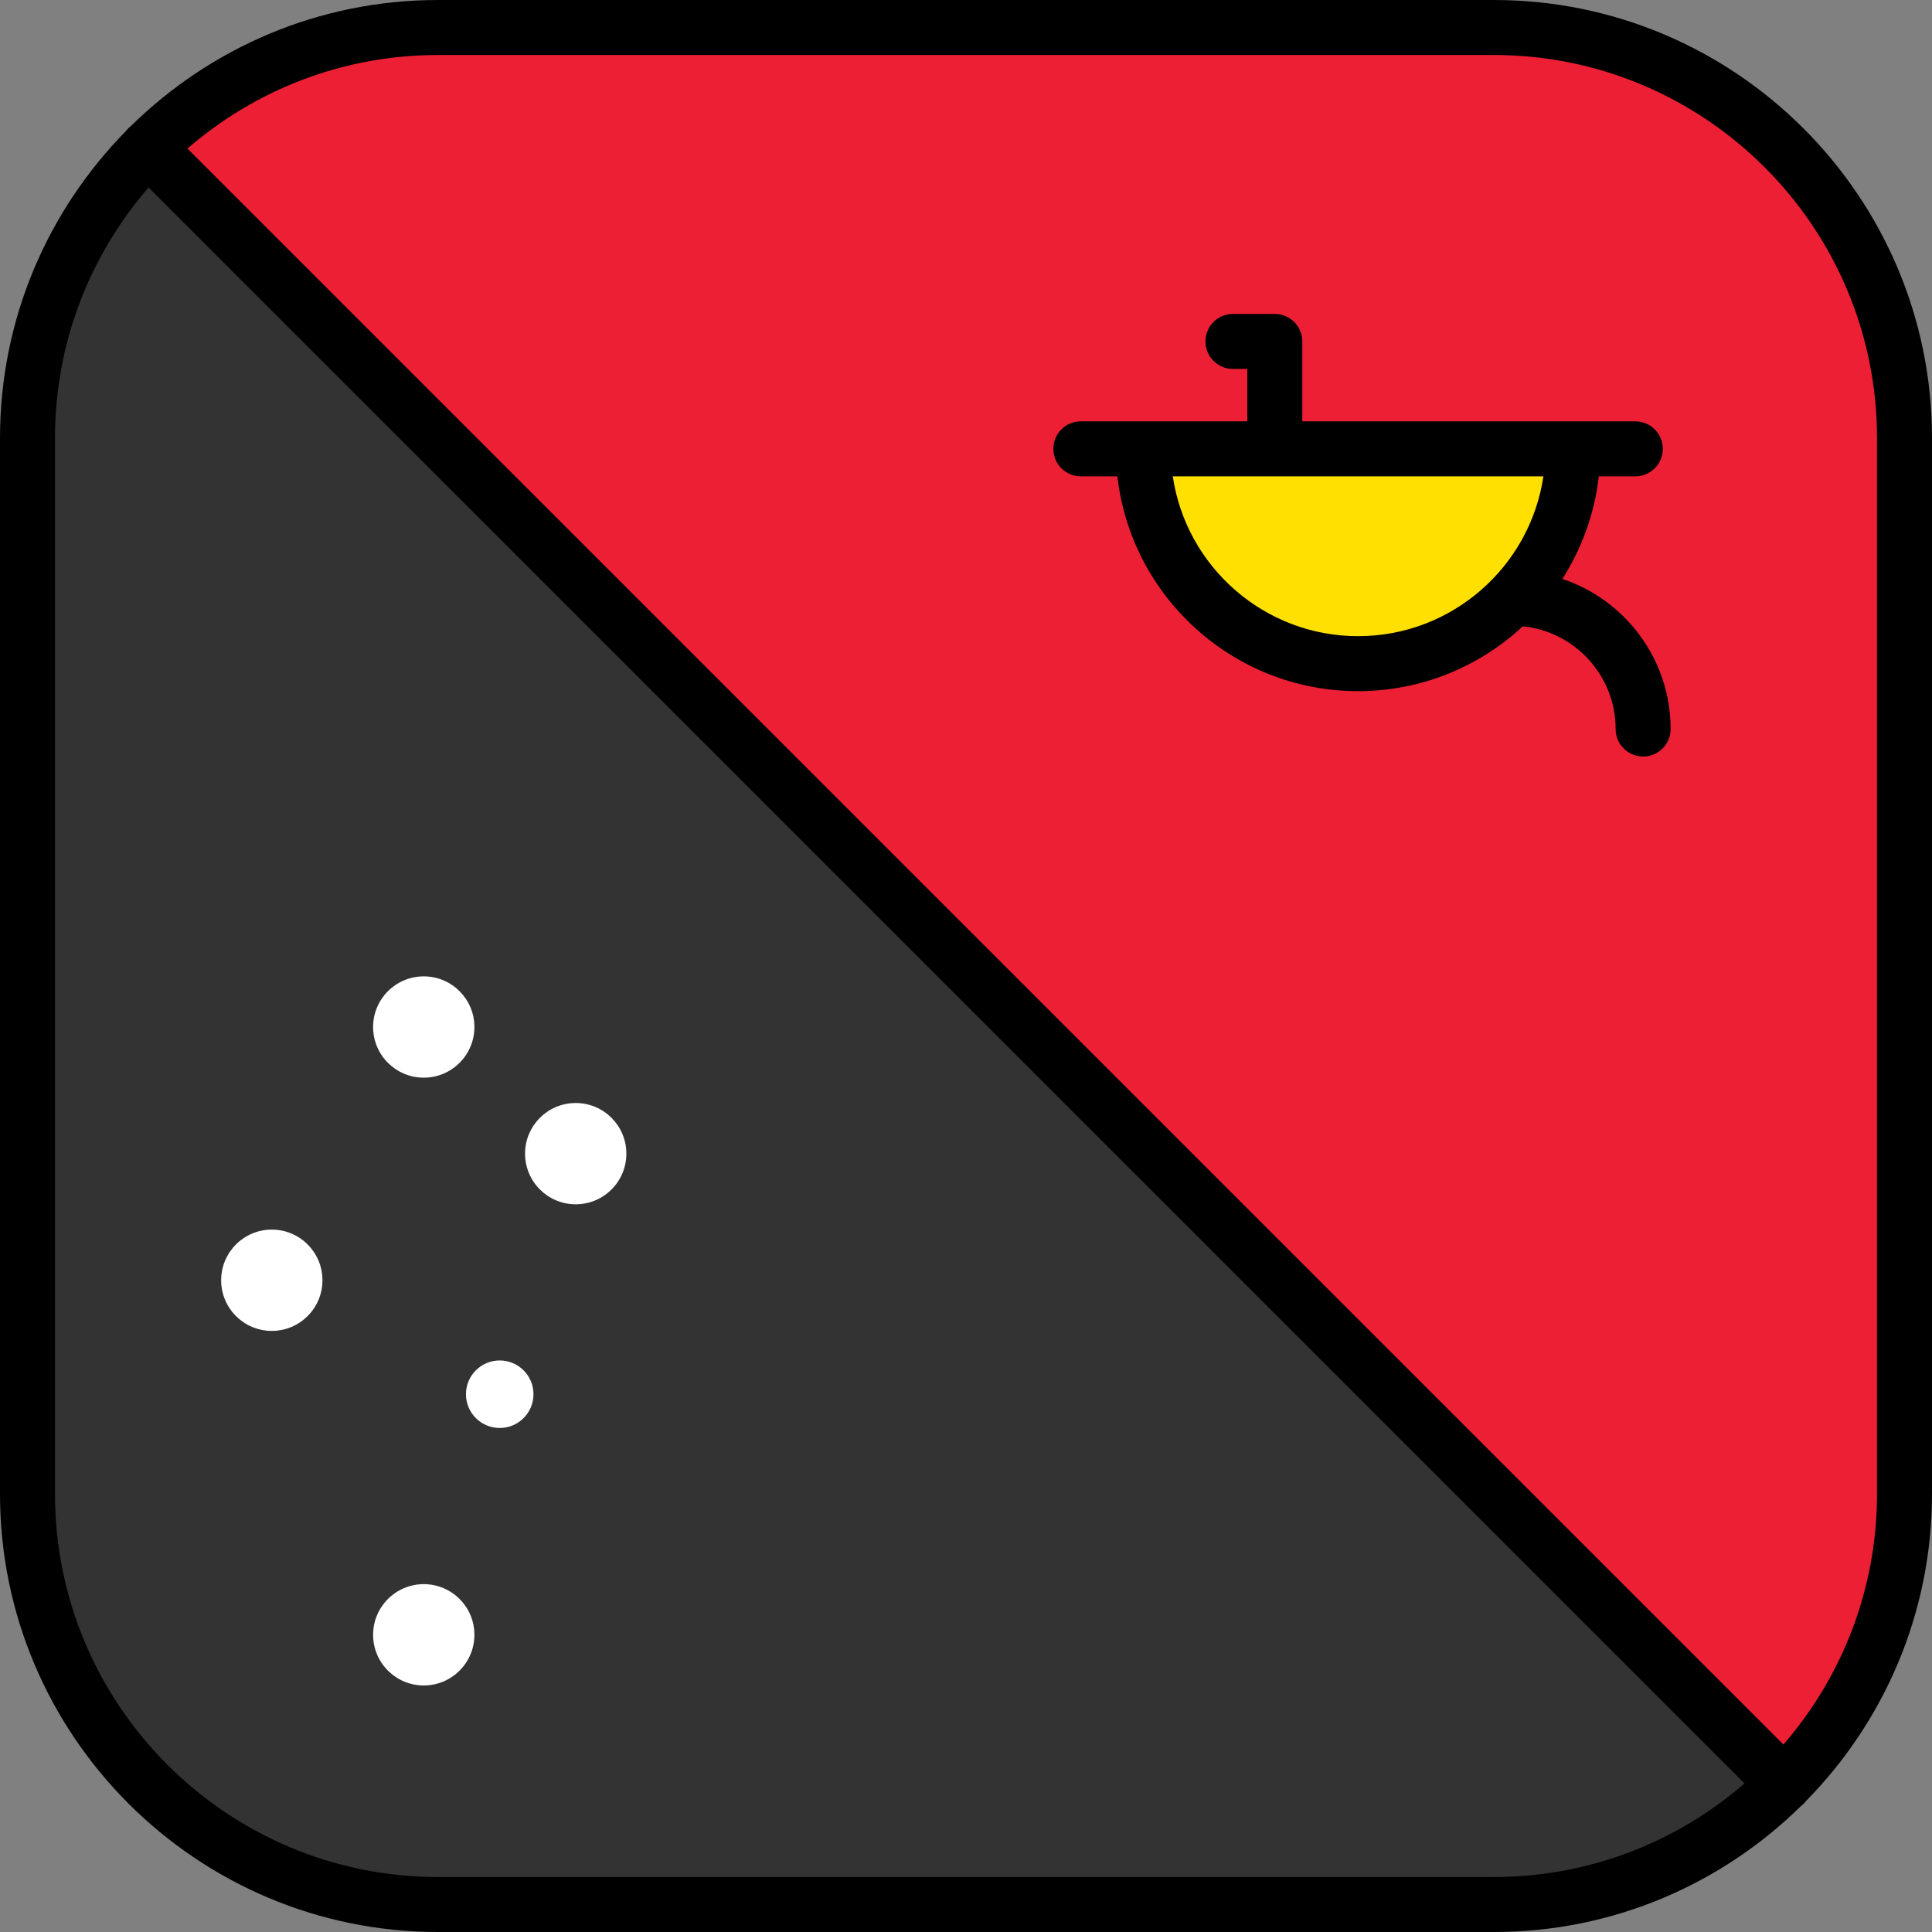 <?xml version="1.0" encoding="iso-8859-1"?>
<!-- Uploaded to: SVG Repo, www.svgrepo.com, Generator: SVG Repo Mixer Tools -->
<svg height="800px" width="800px" version="1.1" id="Layer_1" xmlns="http://www.w3.org/2000/svg" xmlns:xlink="http://www.w3.org/1999/xlink" 
	 viewBox="0 0 512 512" xml:space="preserve">
<rect x="0" y="0" width="512" height="512" fill="#808080" stroke="none"/>
<path style="fill:#333333;" d="M7.286,116.099v279.803c0,60.095,48.717,108.812,108.812,108.812h279.803
	c30.048,0,57.251-12.179,76.942-31.871L39.157,39.157C19.466,58.848,7.286,86.051,7.286,116.099z"/>
<path style="fill:#ED1F34;" d="M395.901,7.286H116.099c-30.048,0-57.251,12.179-76.942,31.871l433.686,433.686
	c19.691-19.691,31.871-46.894,31.871-76.942V116.099C504.714,56.004,455.997,7.286,395.901,7.286z"/>
<g>
	<circle style="fill:#FFFFFF;" cx="112.3" cy="272.17" r="13.423"/>
	<circle style="fill:#FFFFFF;" cx="112.3" cy="433.24" r="13.423"/>
	<circle style="fill:#FFFFFF;" cx="152.57" cy="305.73" r="13.423"/>
	<circle style="fill:#FFFFFF;" cx="72.03" cy="339.28" r="13.423"/>
	<circle style="fill:#FFFFFF;" cx="132.43" cy="369.48" r="8.948"/>
</g>
<path style="fill:#FFE000;" d="M302.979,118.949c0,31.44,25.488,56.928,56.928,56.928s56.928-25.488,56.928-56.928H302.979z"/>
<path d="M414.041,153.421c5.132-8.03,8.529-17.266,9.655-27.186h9.68c4.024,0,7.287-3.262,7.287-7.286s-3.262-7.287-7.287-7.287
	h-16.542h-71.713V90.485c0-4.024-3.262-7.286-7.286-7.286h-11.09c-4.024,0-7.287,3.262-7.287,7.286s3.262,7.286,7.287,7.286h3.804
	v13.89h-27.57h-16.542c-4.024,0-7.286,3.262-7.286,7.287s3.262,7.286,7.286,7.286h9.68c3.631,31.988,30.846,56.928,63.789,56.928
	c16.847,0,32.192-6.531,43.658-17.182c13.793,1.387,24.597,13.064,24.597,27.217c0,4.024,3.262,7.287,7.287,7.287
	s7.286-3.262,7.286-7.287C442.735,174.702,430.693,158.977,414.041,153.421z M310.799,126.235h98.216
	c-3.535,23.931-24.21,42.355-49.108,42.355S314.333,150.166,310.799,126.235z"/>
<path d="M512,116.099C512,52.082,459.918,0,395.901,0H116.099C84.422,0,55.673,12.757,34.704,33.397
	c-0.242,0.187-0.478,0.386-0.7,0.608s-0.42,0.458-0.608,0.7C12.757,55.673,0,84.422,0,116.099v279.803
	C0,459.918,52.082,512,116.099,512h279.803c31.677,0,60.426-12.757,81.394-33.397c0.242-0.187,0.478-0.386,0.7-0.608
	c0.222-0.222,0.421-0.458,0.608-0.7C499.243,456.327,512,427.578,512,395.901V116.099z M116.099,497.427
	c-55.982,0-101.526-45.544-101.526-101.526V116.099c0-25.374,9.357-48.603,24.801-66.42l422.947,422.947
	c-17.816,15.444-41.046,24.801-66.42,24.801L116.099,497.427L116.099,497.427z M497.427,395.901c0,25.374-9.357,48.603-24.801,66.42
	L49.679,39.374c17.816-15.444,41.046-24.801,66.42-24.801h279.803c55.981,0,101.526,45.544,101.526,101.526v279.802H497.427z"/>
</svg>